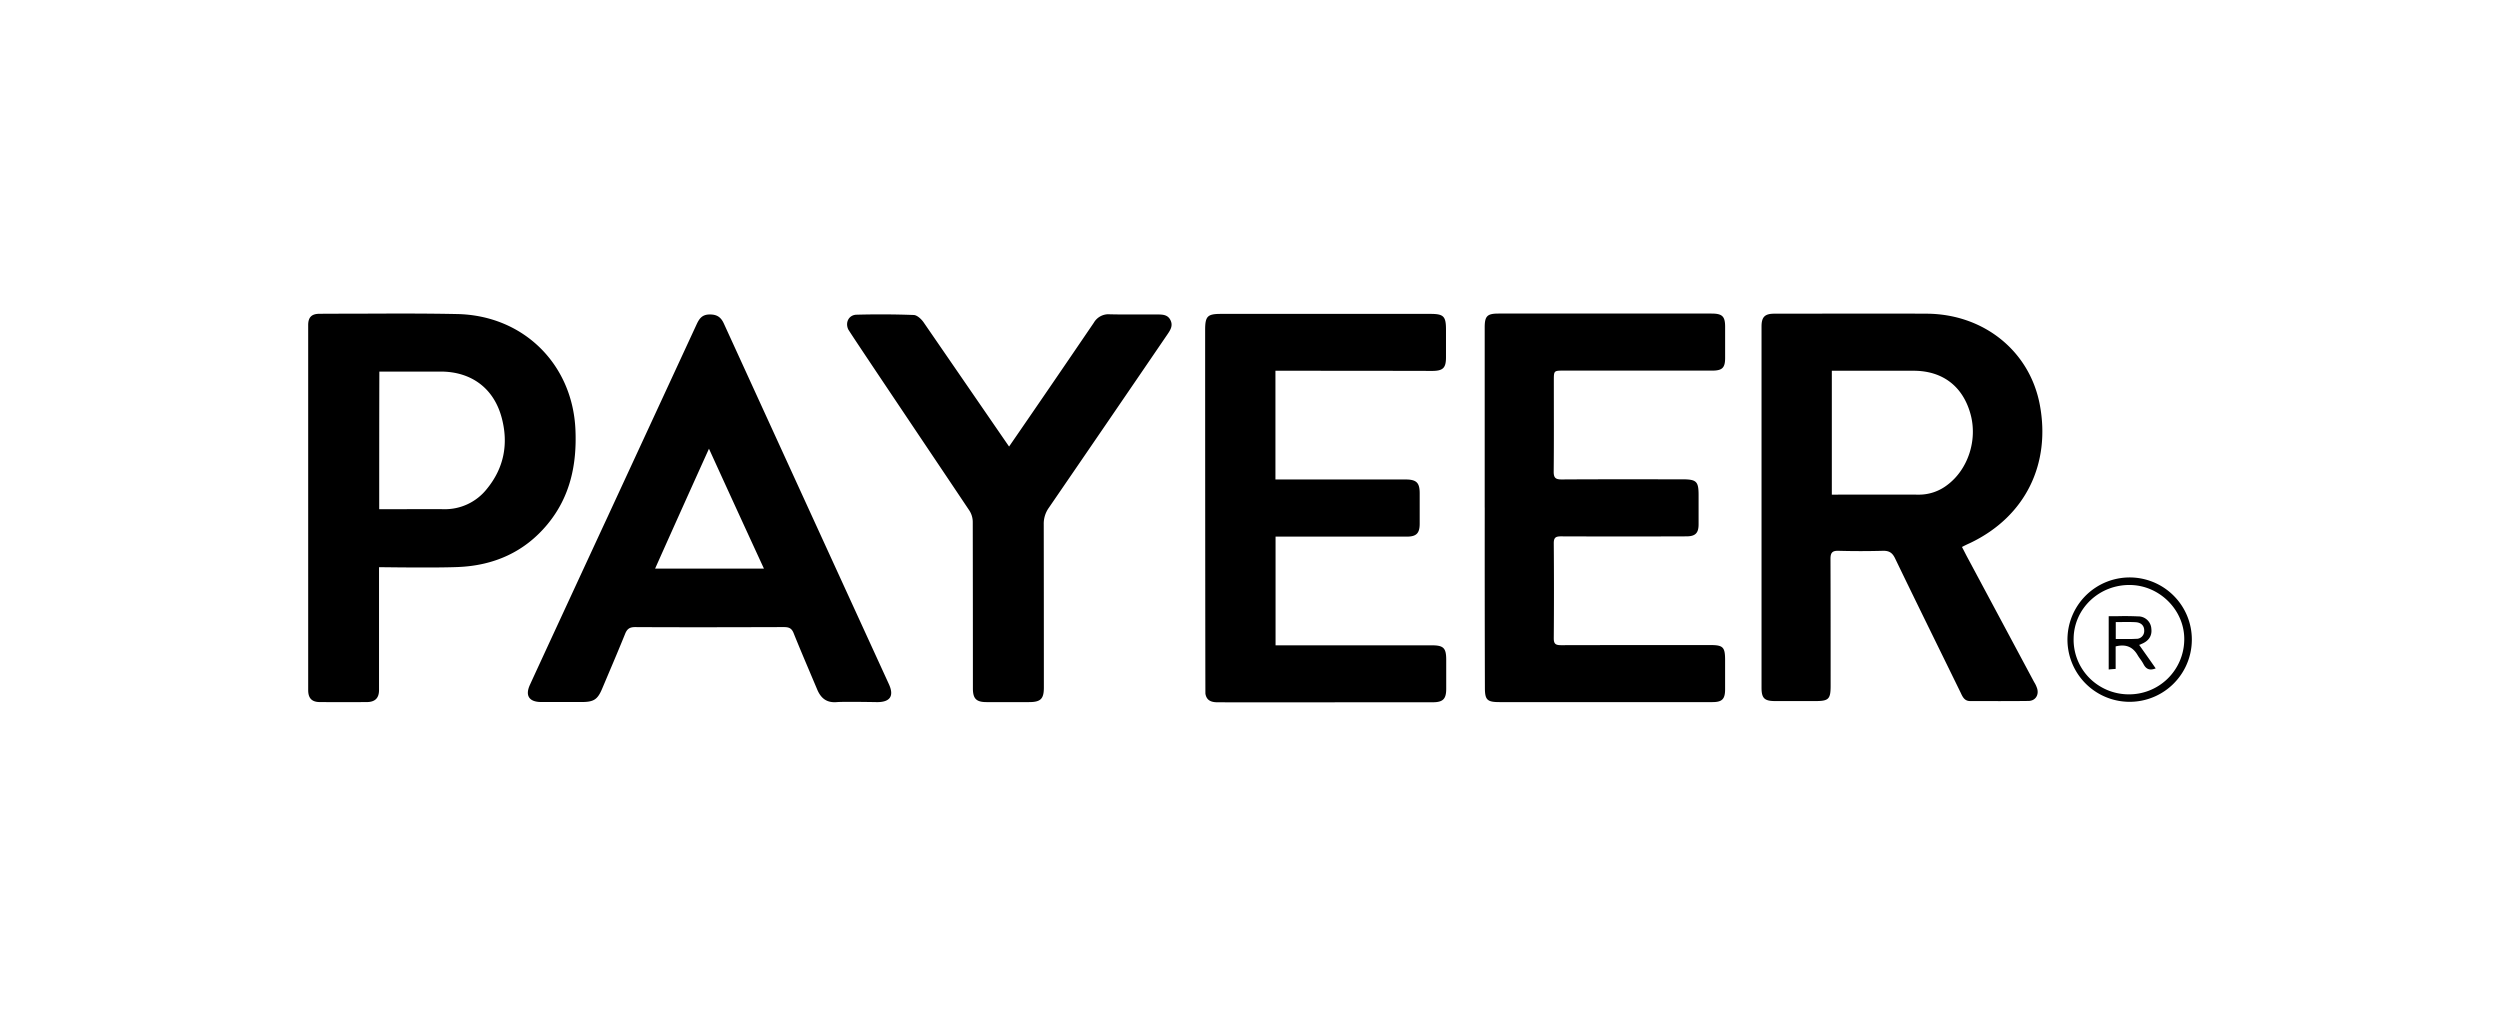 <svg xmlns="http://www.w3.org/2000/svg" viewBox="0 0 1230.52 500"><defs><style>.cls-1{fill-rule:evenodd;}</style></defs><g id="PAYEER"><path id="a" class="cls-1" d="M1055.85,321.59l-2.94-4.17a3.82,3.82,0,0,0,1-.41c3.7-1.42,5.42-4.05,5-7.51a6.44,6.44,0,0,0-6.58-6.11c-3.35-.15-6.69-.19-10-.1-1.46,0-2.93,0-4.41,0v26.24c1.14-.13,2.28-.22,3.42-.28V318.17c4.94-1.22,8.36.13,10.76,4.2.4.7.87,1.36,1.33,2a20.14,20.14,0,0,1,1.62,2.53c1.22,2.36,2.94,3.31,6,2.09C1059.34,326.53,1057.62,324.08,1055.85,321.59Zm-4.31-7.15c-2.32.15-4.65.12-7.08.09l-3.06,0v-8.34l2.95,0c2.39,0,4.7-.06,7,.09,2.48.2,4.12,1.69,4.05,4.2A3.82,3.82,0,0,1,1051.54,314.44Zm4.31,7.15-2.94-4.17a3.82,3.82,0,0,0,1-.41c3.7-1.42,5.42-4.05,5-7.51a6.44,6.44,0,0,0-6.58-6.11c-3.35-.15-6.69-.19-10-.1-1.46,0-2.93,0-4.41,0v26.24c1.14-.13,2.28-.22,3.42-.28V318.17c4.94-1.22,8.36.13,10.76,4.2.4.7.87,1.36,1.33,2a20.14,20.14,0,0,1,1.62,2.53c1.22,2.36,2.94,3.31,6,2.09C1059.34,326.53,1057.62,324.08,1055.85,321.59Zm-4.31-7.15c-2.32.15-4.65.12-7.08.09l-3.06,0v-8.34l2.95,0c2.39,0,4.7-.06,7,.09,2.48.2,4.12,1.69,4.05,4.2A3.82,3.82,0,0,1,1051.54,314.44Zm4.31,7.15-2.94-4.17a3.82,3.82,0,0,0,1-.41c3.7-1.42,5.42-4.05,5-7.51a6.44,6.44,0,0,0-6.58-6.11c-3.35-.15-6.69-.19-10-.1-1.46,0-2.93,0-4.41,0v26.24c1.14-.13,2.28-.22,3.42-.28V318.17c4.94-1.22,8.36.13,10.76,4.2.4.7.87,1.36,1.33,2a20.14,20.14,0,0,1,1.62,2.53c1.22,2.36,2.94,3.31,6,2.09C1059.34,326.53,1057.62,324.08,1055.85,321.59Zm-4.31-7.15c-2.32.15-4.65.12-7.08.09l-3.06,0v-8.34l2.95,0c2.39,0,4.7-.06,7,.09,2.48.2,4.12,1.69,4.05,4.2A3.82,3.82,0,0,1,1051.54,314.44Zm4.31,7.15-2.94-4.17a3.82,3.82,0,0,0,1-.41c3.7-1.42,5.42-4.05,5-7.51a6.44,6.44,0,0,0-6.58-6.11c-3.35-.15-6.69-.19-10-.1-1.46,0-2.93,0-4.41,0v26.24c1.14-.13,2.28-.22,3.42-.28V318.17c4.94-1.22,8.36.13,10.76,4.2.4.7.87,1.36,1.33,2a20.14,20.14,0,0,1,1.62,2.53c1.22,2.36,2.94,3.31,6,2.09C1059.34,326.53,1057.62,324.08,1055.85,321.59Zm-4.31-7.15c-2.32.15-4.65.12-7.08.09l-3.06,0v-8.34l2.95,0c2.39,0,4.7-.06,7,.09,2.48.2,4.12,1.69,4.05,4.2A3.82,3.82,0,0,1,1051.54,314.44Zm18.3-21.29a30.61,30.61,0,1,0,9,21.83A30.47,30.47,0,0,0,1069.84,293.15Zm-22.41,48.61a27.26,27.26,0,0,1-19.22-8.27,26.74,26.74,0,0,1-7.55-19.39c.27-14.71,12.73-26.44,27.94-26.16,14.72.26,26.92,12.8,26.5,27.31A27.14,27.14,0,0,1,1047.43,341.76Zm5.48-24.34a3.82,3.82,0,0,0,1-.41c3.7-1.42,5.42-4.05,5-7.51a6.44,6.44,0,0,0-6.58-6.11c-3.35-.15-6.69-.19-10-.1-1.46,0-2.93,0-4.41,0v26.24c1.14-.13,2.28-.22,3.42-.28V318.17c4.94-1.22,8.36.13,10.76,4.2.4.7.87,1.36,1.33,2a20.14,20.14,0,0,1,1.62,2.53c1.22,2.36,2.94,3.31,6,2.09-1.72-2.48-3.44-4.93-5.21-7.42Zm-1.37-3c-2.32.15-4.65.12-7.08.09l-3.06,0v-8.34l2.95,0c2.39,0,4.7-.06,7,.09,2.48.2,4.12,1.69,4.05,4.2A3.82,3.82,0,0,1,1051.54,314.44Zm4.31,7.15-2.94-4.17a3.82,3.82,0,0,0,1-.41c3.7-1.42,5.42-4.05,5-7.51a6.44,6.44,0,0,0-6.58-6.11c-3.35-.15-6.69-.19-10-.1-1.46,0-2.93,0-4.41,0v26.24c1.14-.13,2.28-.22,3.42-.28V318.17c4.94-1.22,8.36.13,10.76,4.2.4.7.87,1.36,1.33,2a20.14,20.14,0,0,1,1.62,2.53c1.22,2.36,2.94,3.31,6,2.09C1059.34,326.53,1057.62,324.08,1055.85,321.59Zm-4.31-7.15c-2.32.15-4.65.12-7.08.09l-3.06,0v-8.34l2.95,0c2.39,0,4.7-.06,7,.09,2.48.2,4.12,1.69,4.05,4.2A3.82,3.82,0,0,1,1051.54,314.44Zm4.31,7.15-2.94-4.17a3.82,3.82,0,0,0,1-.41c3.7-1.42,5.42-4.05,5-7.51a6.44,6.44,0,0,0-6.58-6.11c-3.35-.15-6.69-.19-10-.1-1.46,0-2.93,0-4.41,0v26.24c1.14-.13,2.28-.22,3.42-.28V318.17c4.94-1.22,8.36.13,10.76,4.2.4.7.87,1.36,1.33,2a20.14,20.14,0,0,1,1.62,2.53c1.22,2.36,2.94,3.31,6,2.09C1059.34,326.53,1057.62,324.08,1055.85,321.59Zm-4.31-7.15c-2.32.15-4.65.12-7.08.09l-3.06,0v-8.34l2.95,0c2.39,0,4.7-.06,7,.09,2.48.2,4.12,1.69,4.05,4.2A3.82,3.82,0,0,1,1051.54,314.44ZM576.07,157.5c-1.36-2.71-4-2.71-6.5-2.71h-3.7l-3,0c-5.53,0-11.08.05-16.6-.09a8.34,8.34,0,0,0-7.88,4.14q-20.76,30.54-41.71,60.95c-.43-.59-5.43-7.87-12.09-17.55q-15-21.82-30-43.61c-1.09-1.56-3.15-3.52-4.85-3.59q-14-.52-28.1-.14c-3.77.08-5.68,3.67-4.18,7.12.31.79,17.05,25.72,34,51l.06.09c9.36,13.94,18.8,28,25.57,38.12a10.48,10.48,0,0,1,1.71,5.63q.07,41,.07,82c0,5,1.64,6.72,6.71,6.72h20.89c5.76,0,7.33-1.56,7.33-7.19q0-40.11-.06-80.27A13.43,13.43,0,0,1,516.2,250q29.31-42.74,58.51-85.55C576.21,162.25,577.44,160.15,576.07,157.5ZM437.52,336.74Q396.87,248,356.29,159.26c-1.51-3.31-3.57-4.54-7.13-4.47s-4.93,2-6.23,4.75Q322,204.81,301.07,250.05l-1.6,3.46-.09.21L296.92,259c-17.09,36.92-32.53,70.29-36.05,78-2.53,5.42-.41,8.54,5.55,8.54h19.87c6,0,7.87-1.23,10.13-6.65l1.95-4.61,1.08-2.56c2.78-6.53,5.54-13.07,8.21-19.67.95-2.37,2.12-3.39,4.93-3.39,23.69.13,47.32.07,71,0h2.28c2.53,0,3.83.6,4.79,3.05,2.52,6.28,5.17,12.54,7.82,18.78l.07.17.2.47.18.44,3.24,7.65h0c1.78,4.34,4.59,6.78,9.65,6.37,3.16-.27,16.44-.06,19.87,0C438.14,345.62,440.19,342.57,437.52,336.74ZM322.45,279.86q13.19-29.55,26.51-59,13.47,29.55,27.05,59ZM283.23,211.4c-1.44-32.21-25.63-56.13-58.15-56.82-15.93-.33-31.85-.26-47.78-.19h0q-10,0-20,.06c-3.9,0-5.61,1.69-5.61,5.57V339.65c0,4,1.78,5.91,5.75,5.91,7.74.06,15.55.06,23.29,0,3.9-.07,5.83-2,5.83-5.91,0-4.29,0-22.56,0-38.66v-21.8l2.24,0c6.8.08,26.68.31,36.46-.09,17.73-.68,32.87-7.32,44.24-21.08C280.69,244.48,284,228.54,283.23,211.4Zm-43.57,29.22a26.25,26.25,0,0,1-21.5,10c-6.92-.05-13.8,0-20.79,0l-10.72,0c0-22.71,0-45,.07-67.73h30.14c15.07,0,26.16,8.14,30.06,22.65C250.35,218.32,248.15,230.24,239.66,240.62Z"/><path id="b" class="cls-1" d="M965.69,269.23c1,1.83,1.78,3.46,2.61,5q16.44,30.69,32.89,61.45a13.52,13.52,0,0,1,1.57,3.41c.82,3.13-1,5.85-4.25,5.92-9.59.13-19.18.06-28.77.06-2.88,0-3.77-2.18-4.73-4.21-10.75-22-21.58-43.92-32.2-65.94-1.3-2.72-2.81-3.88-6-3.81q-11,.3-21.93,0c-3-.08-3.9.95-3.9,3.94.07,20.87.07,41.68.07,62.55,0,6.52-1,7.47-7.46,7.47H873.76c-5.28,0-6.72-1.36-6.72-6.59V160.73c0-4.7,1.58-6.33,6.3-6.33,25,0,50-.13,75,0,27.95.15,50.76,18.29,55.7,45,5.28,28.42-6.58,54.65-34.4,67.91C968.31,267.9,967,268.54,965.69,269.23Zm-64.05-25.76c1.51,0,29.73-.08,42.75,0a22.79,22.79,0,0,0,14-4.7c10.27-7.62,15.07-22.16,11.5-35-3.77-13.66-13.76-21.28-28-21.28H901.64Zm-273.86-61V236h64c5.42,0,7,1.57,7,6.8v15c0,4.7-1.64,6.33-6.37,6.33H627.84v53.5h76.81c5.89,0,7.19,1.29,7.19,7.14V339c0,5.09-1.58,6.66-6.71,6.66-32.41,0-103.25.07-106.19,0-3.39-.06-5.12-1.35-5.62-4.17-.07-.43-.14-120.65-.14-179.11,0-6.79,1.17-7.88,7.88-7.88h103c6.51,0,7.67,1.16,7.67,7.75v13.59c0,5.3-1.44,6.73-6.92,6.73-24.18-.08-75.29-.08-77.07-.08Zm103,67.37V161.14c0-5.57,1.24-6.8,6.79-6.8H842.41c5.34,0,6.71,1.37,6.71,6.54v15.29c0,4.83-1.37,6.25-6.31,6.25h-73c-5,0-5,0-5,4.9,0,15,.08,29.9-.07,44.86,0,3,.9,3.81,3.91,3.81,19.72-.13,39.53-.07,59.26-.07,7.19,0,8.15,1,8.15,7.88v14.28c0,4.29-1.57,5.92-6,5.92-10.41.07-51.45.07-61.66,0-2.53,0-3.62.48-3.62,3.33q.19,23.46,0,46.91c0,2.78,1,3.32,3.62,3.32,24.46-.06,48.85-.06,73.31-.06,6.44,0,7.4.95,7.4,7.48v14.28c0,4.82-1.44,6.32-6.24,6.32H738.07c-6.11,0-7.19-1.09-7.19-7.07q-.12-44.26-.08-88.65Z"/></g></svg>